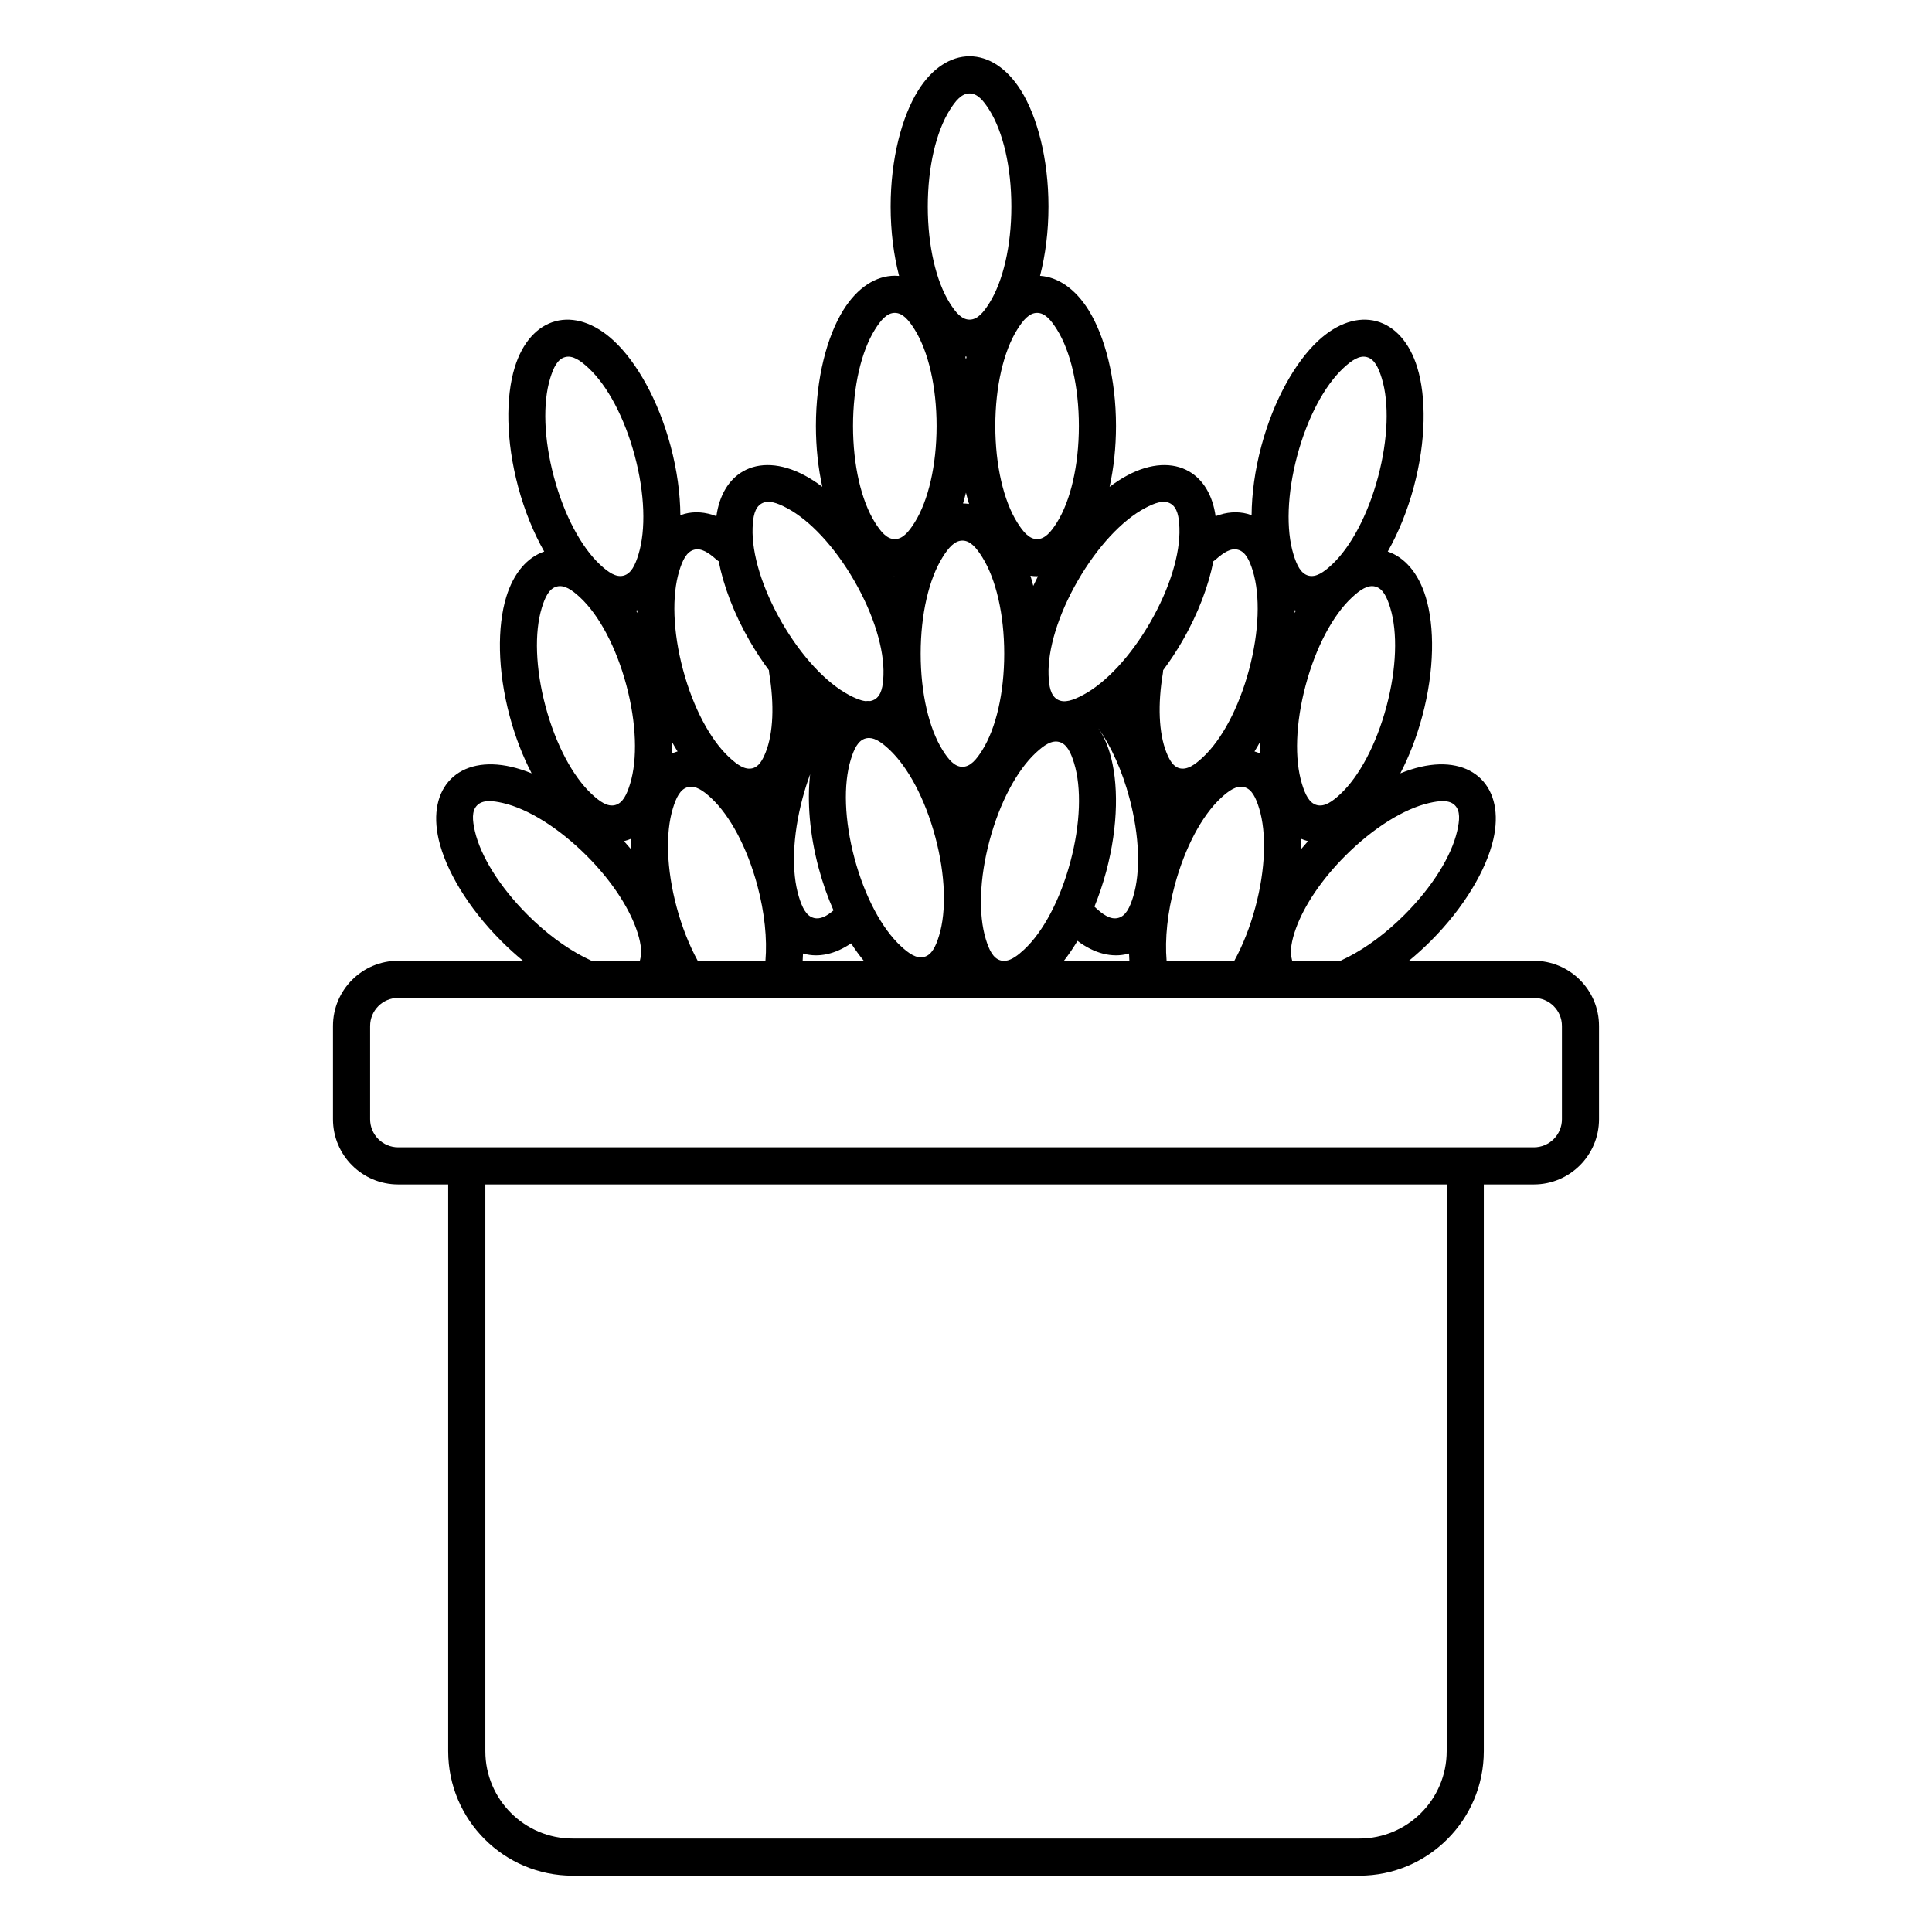 <?xml version="1.0" encoding="UTF-8"?>
<!-- Uploaded to: SVG Repo, www.svgrepo.com, Generator: SVG Repo Mixer Tools -->
<svg fill="#000000" width="800px" height="800px" version="1.1" viewBox="144 144 512 512" xmlns="http://www.w3.org/2000/svg">
 <path d="m382.28 217.13c-0.379-0.035-0.758-0.055-1.141-0.055-4.977 0-9.883 3.078-13.613 9.047-4.344 6.949-7.301 18.129-7.301 30.766 0 5.766 0.617 11.223 1.695 16.117-1.602-1.203-3.184-2.223-4.727-3.043-6.215-3.301-12.008-3.516-16.316-1.027-3.719 2.148-6.246 6.258-7.027 11.863-2.914-1.133-5.793-1.332-8.457-0.621-0.367 0.098-0.73 0.215-1.09 0.348-0.039-5.633-0.867-11.902-2.594-18.348-3.269-12.211-9.02-22.242-15.012-27.832-5.148-4.797-10.688-6.504-15.492-5.215-4.809 1.289-8.75 5.535-10.809 12.266-2.398 7.832-2.359 19.398 0.91 31.605 1.727 6.438 4.141 12.27 6.914 17.164-4.465 1.512-8.105 5.66-10.059 12.035-2.394 7.836-2.359 19.398 0.914 31.605 1.492 5.574 3.5 10.691 5.816 15.141-1.867-0.75-3.672-1.328-5.379-1.723-6.859-1.582-12.508-0.289-16.027 3.231-3.516 3.519-4.809 9.168-3.227 16.023 1.84 7.984 7.656 17.98 16.594 26.918 1.879 1.879 3.805 3.621 5.746 5.219h-33.078c-9.535 0-17.277 7.742-17.277 17.277v24.719c0 9.535 7.742 17.277 17.277 17.277h13.254v150.2c0 18.211 14.781 32.992 32.992 32.992h208.46c18.211 0 32.996-14.781 32.996-32.992v-150.2h13.25c9.539 0 17.281-7.742 17.281-17.277v-24.719c0-9.535-7.742-17.277-17.281-17.277h-33.078c1.941-1.598 3.867-3.34 5.75-5.219 8.934-8.938 14.75-18.934 16.594-26.918 1.582-6.856 0.289-12.504-3.231-16.023s-9.168-4.812-16.023-3.231c-1.711 0.395-3.516 0.973-5.379 1.723 2.312-4.449 4.32-9.566 5.812-15.141 3.273-12.207 3.312-23.77 0.914-31.605-1.949-6.375-5.594-10.523-10.059-12.035 2.773-4.894 5.188-10.727 6.914-17.164 3.269-12.207 3.309-23.773 0.914-31.605-2.059-6.731-6.004-10.977-10.812-12.266-4.805-1.289-10.344 0.418-15.492 5.215-5.992 5.59-11.738 15.621-15.012 27.832-1.727 6.445-2.555 12.715-2.594 18.348-0.359-0.133-0.723-0.25-1.09-0.348-2.66-0.711-5.543-0.512-8.453 0.621-0.785-5.606-3.312-9.715-7.031-11.863-4.309-2.488-10.098-2.273-16.312 1.027-1.551 0.824-3.144 1.848-4.75 3.059 1.082-4.898 1.699-10.363 1.699-16.133 0-12.637-2.957-23.816-7.301-30.766-3.535-5.652-8.125-8.715-12.828-9.02 1.41-5.445 2.234-11.707 2.234-18.371 0-12.637-2.957-23.816-7.301-30.766-3.731-5.965-8.637-9.047-13.613-9.047-4.977 0-9.883 3.082-13.613 9.047-4.344 6.949-7.301 18.129-7.301 30.766 0 6.676 0.824 12.945 2.242 18.398zm145.11 240.76h-254.77v150.2c0 12.777 10.375 23.152 23.152 23.152h208.46c12.781 0 23.152-10.375 23.152-23.152zm30.535-41.996v24.719c0 4.106-3.336 7.438-7.441 7.438h-300.96c-4.106 0-7.438-3.332-7.438-7.438v-24.719c0-4.106 3.332-7.438 7.438-7.438h300.96c4.106 0 7.441 3.332 7.441 7.438zm-58.676-17.277c0.117-0.066 0.238-0.129 0.363-0.184 0.555-0.254 1.117-0.527 1.68-0.82 4.879-2.516 10.059-6.328 14.902-11.176 7.406-7.402 12.438-15.551 13.965-22.168 0.664-2.887 0.883-5.375-0.598-6.856-1.48-1.48-3.969-1.266-6.856-0.598-6.617 1.523-14.766 6.559-22.172 13.965-6.328 6.328-10.91 13.219-13.09 19.246-1.168 3.231-1.699 6.117-1.055 8.355 0.023 0.078 0.043 0.156 0.062 0.234zm-185.69 0c0.02-0.078 0.039-0.156 0.062-0.234 0.645-2.238 0.113-5.125-1.055-8.355-2.18-6.027-6.758-12.918-13.09-19.246-7.406-7.406-15.555-12.441-22.172-13.965-2.883-0.668-5.371-0.883-6.852 0.598-1.484 1.48-1.266 3.969-0.602 6.856 1.527 6.617 6.559 14.766 13.965 22.168 4.844 4.848 10.023 8.66 14.902 11.176 0.562 0.293 1.125 0.566 1.68 0.82 0.125 0.055 0.246 0.117 0.363 0.184zm96.953 0h-0.867c-0.152-0.02-0.301-0.047-0.453-0.09-2.023-0.543-3.078-2.805-3.945-5.637-1.984-6.492-1.703-16.066 1.008-26.18 2.711-10.117 7.254-18.547 12.219-23.18 2.168-2.019 4.211-3.449 6.234-2.906 2.023 0.539 3.082 2.805 3.945 5.637 1.988 6.492 1.703 16.066-1.008 26.18-2.711 10.117-7.25 18.551-12.215 23.18-1.699 1.582-3.32 2.801-4.918 2.996zm19.035-5.277c-1.152 1.926-2.359 3.691-3.598 5.277h17.348c-0.043-0.633-0.07-1.277-0.09-1.934-0.098 0.031-0.199 0.059-0.297 0.082-4.141 1.109-8.844-0.016-13.363-3.426zm41.562 5.277c2.234-4.082 4.16-8.906 5.578-14.191 2.711-10.113 2.992-19.688 1.008-26.18-0.867-2.832-1.922-5.098-3.945-5.637-2.023-0.543-4.07 0.887-6.238 2.906-4.965 4.629-9.504 13.062-12.215 23.18-1.934 7.211-2.617 14.152-2.137 19.922zm-124.26 0c0.48-5.769-0.203-12.711-2.133-19.922-2.711-10.117-7.254-18.551-12.219-23.18-2.168-2.019-4.215-3.449-6.238-2.906-2.023 0.539-3.078 2.805-3.945 5.637-1.984 6.492-1.703 16.066 1.008 26.18 1.418 5.285 3.348 10.109 5.578 14.191zm22.699-4.621c-4.238 2.894-8.586 3.805-12.449 2.769-0.098-0.023-0.195-0.051-0.297-0.082-0.016 0.656-0.047 1.301-0.09 1.934h16.199c-1.152-1.391-2.277-2.934-3.363-4.621zm4.727-54.418h-0.125-0.035c-0.238 0.012-0.477 0.047-0.715 0.113-2.023 0.543-3.078 2.805-3.945 5.637-1.984 6.492-1.703 16.066 1.008 26.18 2.711 10.117 7.25 18.551 12.219 23.18 2.168 2.019 4.211 3.449 6.234 2.906 2.023-0.539 3.082-2.801 3.949-5.637 1.984-6.492 1.699-16.062-1.012-26.18-2.707-10.113-7.25-18.547-12.215-23.176-1.812-1.691-3.543-2.969-5.242-3.023zm-15.582 9.621c-0.738 1.988-1.402 4.078-1.984 6.242-2.711 10.117-2.992 19.691-1.008 26.184 0.867 2.832 1.922 5.094 3.945 5.637 1.719 0.461 3.445-0.465 5.242-2-1.523-3.449-2.859-7.211-3.93-11.207-2.43-9.059-3.074-17.77-2.266-24.855zm76.484-12.094-0.02 0.008c1.18 1.754 2.164 3.852 2.902 6.269 2.398 7.836 2.359 19.398-0.91 31.605-0.875 3.266-1.93 6.375-3.113 9.281 2.188 2.102 4.262 3.547 6.324 2.992 2.023-0.543 3.078-2.805 3.945-5.637 1.988-6.492 1.703-16.066-1.008-26.184-1.934-7.223-4.816-13.582-8.121-18.336zm53.578 29.168c0.031 0.91 0.039 1.84 0.023 2.789 0.602-0.723 1.227-1.438 1.867-2.152-0.074-0.016-0.148-0.035-0.223-0.055-0.566-0.152-1.125-0.348-1.668-0.582zm-177.5 0c-0.543 0.234-1.098 0.43-1.668 0.582-0.074 0.02-0.148 0.039-0.223 0.055 0.645 0.715 1.266 1.43 1.867 2.152-0.016-0.949-0.004-1.879 0.023-2.789zm197.23-66.828c2.023 0.543 3.082 2.805 3.945 5.637 1.988 6.492 1.703 16.066-1.008 26.18-2.711 10.117-7.25 18.551-12.215 23.18-2.168 2.019-4.215 3.449-6.238 2.91-2.023-0.543-3.078-2.809-3.945-5.641-1.984-6.492-1.703-16.062 1.008-26.18 2.711-10.117 7.25-18.547 12.219-23.176 2.164-2.023 4.211-3.453 6.234-2.91zm-216.96 0c2.023-0.543 4.07 0.887 6.238 2.91 4.965 4.629 9.504 13.059 12.215 23.176 2.711 10.117 2.996 19.688 1.008 26.18-0.867 2.832-1.922 5.098-3.945 5.641-2.023 0.539-4.066-0.891-6.234-2.91-4.969-4.629-9.508-13.062-12.219-23.18-2.711-10.113-2.992-19.688-1.008-26.18 0.867-2.832 1.922-5.094 3.945-5.637zm54.691 57.594-0.051 0.012 0.035 0.055zm107.58 0 0.016 0.066 0.035-0.055zm-1.551-35.43c-0.004 0.246-0.023 0.496-0.066 0.746-1.398 8.355-1.098 15.906 0.91 20.988 0.836 2.117 1.812 3.805 3.461 4.246 2.023 0.543 4.07-0.891 6.234-2.91 4.969-4.629 9.508-13.062 12.219-23.176 2.711-10.117 2.996-19.688 1.008-26.184-0.867-2.832-1.922-5.094-3.945-5.637-1.895-0.508-3.82 0.762-5.859 2.566-0.203 0.184-0.422 0.344-0.648 0.484-1.289 6.523-4.031 13.879-8.223 21.141-1.594 2.758-3.309 5.348-5.09 7.734zm-117.79-28.875c-0.227-0.141-0.441-0.301-0.648-0.484-2.039-1.805-3.961-3.074-5.859-2.566-2.023 0.543-3.078 2.805-3.945 5.637-1.984 6.496-1.703 16.066 1.008 26.184 2.711 10.113 7.25 18.547 12.219 23.176 2.168 2.019 4.211 3.453 6.234 2.91 1.648-0.441 2.625-2.129 3.461-4.246 2.008-5.082 2.309-12.633 0.91-20.988-0.039-0.25-0.062-0.5-0.066-0.746-1.781-2.387-3.492-4.977-5.086-7.734-4.191-7.262-6.938-14.617-8.227-21.141zm64.602-5.473c2.098 0 3.699 1.91 5.269 4.422 3.602 5.758 5.805 15.078 5.805 25.551 0 10.473-2.203 19.793-5.805 25.551-1.57 2.512-3.172 4.426-5.269 4.426-2.094 0-3.699-1.914-5.269-4.426-3.598-5.758-5.801-15.078-5.801-25.551 0-10.473 2.203-19.793 5.801-25.551 1.57-2.512 3.176-4.422 5.269-4.422zm78.891 53.328c-0.484 0.883-0.984 1.734-1.492 2.555 0.516 0.148 1.02 0.328 1.512 0.539-0.035-1.008-0.039-2.039-0.02-3.094zm-155.88 0c0.023 1.055 0.016 2.086-0.02 3.094 0.496-0.215 1-0.391 1.512-0.539-0.508-0.82-1.004-1.672-1.492-2.555zm132.14-63.133c1.812 1.051 2.246 3.508 2.352 6.469 0.238 6.785-2.516 15.957-7.75 25.027-5.238 9.07-11.805 16.039-17.801 19.227-2.613 1.391-4.961 2.242-6.773 1.195-1.816-1.047-2.25-3.504-2.356-6.465-0.238-6.785 2.516-15.961 7.75-25.031 5.238-9.066 11.805-16.039 17.801-19.223 2.617-1.391 4.961-2.246 6.777-1.199zm-79.578 52.328c0.402-0.066 0.785-0.203 1.145-0.41 1.812-1.047 2.25-3.504 2.352-6.465 0.238-6.785-2.516-15.961-7.75-25.031-5.234-9.066-11.805-16.039-17.801-19.223-2.617-1.391-4.961-2.246-6.777-1.199-1.812 1.051-2.246 3.508-2.352 6.469-0.238 6.785 2.516 15.957 7.75 25.027 5.238 9.07 11.805 16.039 17.801 19.227 1.531 0.812 2.969 1.441 4.266 1.613 0.449-0.027 0.906-0.027 1.367-0.008zm112.47-24.086c-0.004 0.25-0.008 0.496-0.012 0.746 0.117-0.211 0.234-0.418 0.352-0.625-0.113-0.039-0.227-0.078-0.34-0.121zm-174.2 0c-0.113 0.043-0.227 0.082-0.34 0.121 0.117 0.207 0.234 0.414 0.348 0.625-0.004-0.25-0.008-0.496-0.008-0.746zm104.18-9.121c0.266 0.871 0.512 1.77 0.746 2.688 0.395-0.852 0.809-1.707 1.246-2.562-0.078 0-0.156 0.004-0.23 0.004-0.59 0-1.176-0.043-1.762-0.129zm-36.125 0.188 0.02-0.062h-0.055zm125.29-58.129c2.019 0.543 3.078 2.805 3.945 5.637 1.984 6.492 1.699 16.066-1.008 26.184-2.711 10.113-7.254 18.547-12.219 23.176-2.168 2.019-4.215 3.453-6.234 2.91-2.023-0.543-3.082-2.805-3.949-5.637-1.984-6.492-1.699-16.066 1.008-26.18 2.711-10.117 7.254-18.551 12.219-23.18 2.168-2.019 4.215-3.453 6.238-2.91zm-212.5 0c2.023-0.543 4.066 0.891 6.234 2.91 4.965 4.629 9.508 13.062 12.219 23.18 2.711 10.113 2.992 19.688 1.008 26.18-0.867 2.832-1.922 5.094-3.945 5.637-2.023 0.543-4.07-0.891-6.238-2.91-4.965-4.629-9.504-13.062-12.215-23.176-2.711-10.117-2.996-19.691-1.008-26.184 0.863-2.832 1.922-5.094 3.945-5.637zm87.387-11.719c2.094 0 3.699 1.914 5.269 4.426 3.602 5.754 5.805 15.078 5.805 25.547 0 10.473-2.203 19.793-5.805 25.551-1.57 2.512-3.176 4.426-5.269 4.426s-3.699-1.914-5.269-4.426c-3.602-5.758-5.805-15.078-5.805-25.551 0-10.469 2.203-19.793 5.805-25.547 1.57-2.512 3.176-4.426 5.269-4.426zm37.707 0c2.094 0 3.699 1.914 5.269 4.426 3.602 5.754 5.805 15.078 5.805 25.547 0 10.473-2.203 19.793-5.805 25.551-1.57 2.512-3.176 4.426-5.269 4.426s-3.699-1.914-5.269-4.426c-3.602-5.758-5.805-15.078-5.805-25.551 0-10.469 2.203-19.793 5.805-25.547 1.57-2.512 3.176-4.426 5.269-4.426zm-18.852 47.648c-0.242 0.977-0.504 1.93-0.781 2.856 0.535 0.008 1.066 0.051 1.598 0.129-0.293-0.965-0.566-1.961-0.816-2.984zm-0.188-36.07c0.066 0.238 0.125 0.48 0.188 0.723 0.055-0.234 0.113-0.465 0.172-0.695-0.117-0.008-0.238-0.016-0.359-0.027zm1.145-69.734c2.094 0 3.699 1.91 5.269 4.426 3.598 5.754 5.805 15.078 5.805 25.547 0 10.473-2.207 19.793-5.805 25.551-1.57 2.512-3.176 4.426-5.269 4.426s-3.699-1.914-5.269-4.426c-3.598-5.758-5.805-15.078-5.805-25.551 0-10.469 2.207-19.793 5.805-25.547 1.57-2.516 3.176-4.426 5.269-4.426z" fill-rule="evenodd"/>
</svg>